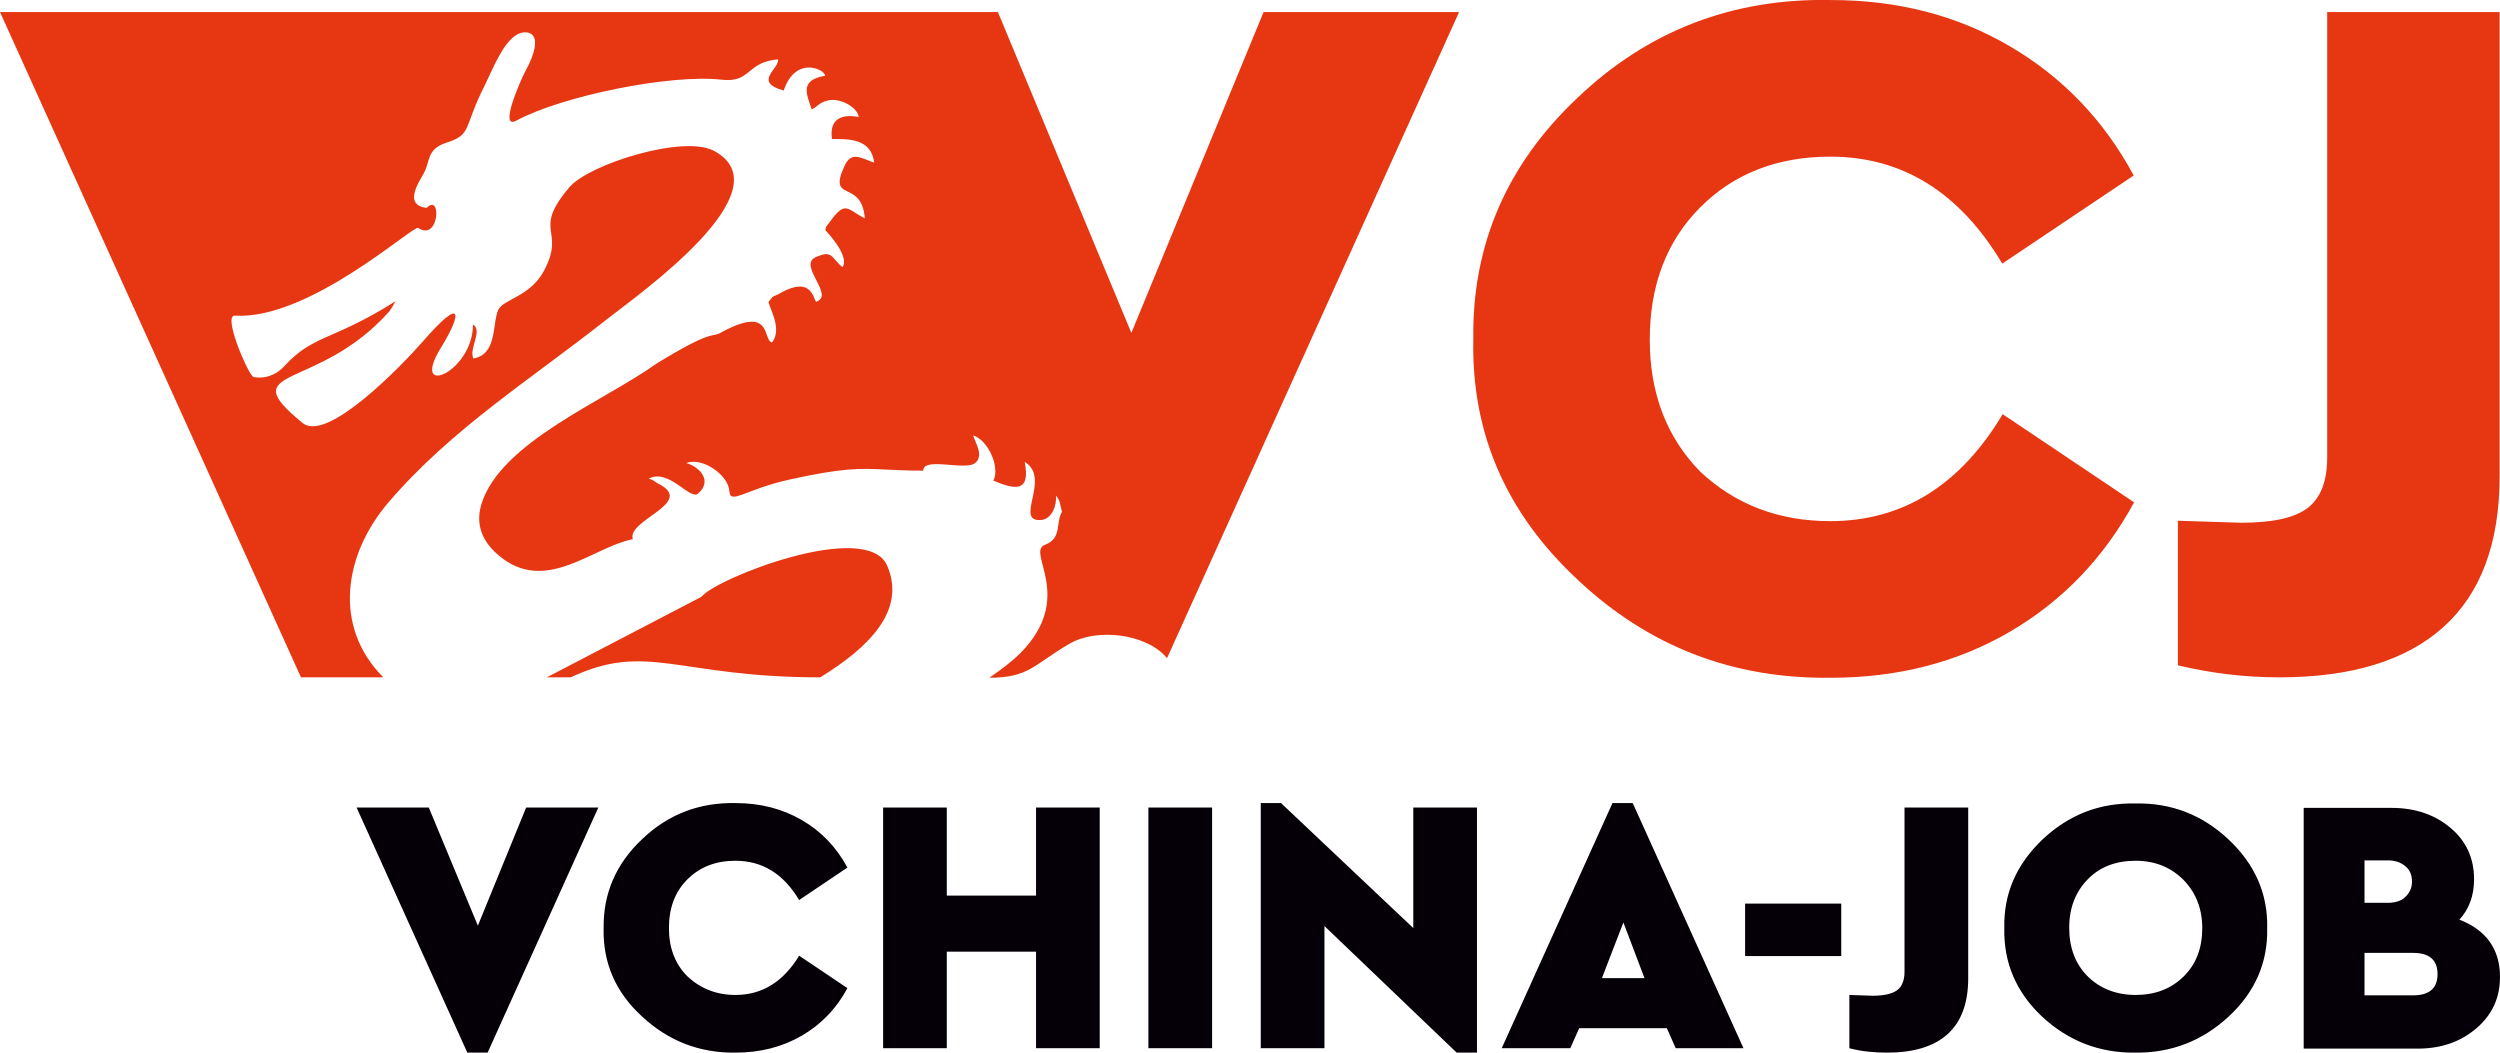 <svg width="114" height="48" viewBox="0 0 114 48" fill="none" xmlns="http://www.w3.org/2000/svg">
<g clip-path="url(#clip0)">
<path fill-rule="evenodd" clip-rule="evenodd" d="M57.62 0.549H66.535L53.217 30.011C52.274 28.878 49.98 28.622 48.741 29.371C47.169 30.285 46.928 30.906 45.115 30.906C45.67 30.522 46.151 30.157 46.503 29.81C49.074 27.234 46.762 25.171 47.65 24.842C48.445 24.549 48.13 23.801 48.426 23.344C48.352 23.088 48.352 22.814 48.149 22.595C48.204 23.034 47.964 23.654 47.502 23.709C46.188 23.837 47.964 21.81 46.725 21.061C47.021 22.54 46.188 22.285 45.3 21.919C45.615 21.28 45.041 20.056 44.376 19.855C44.45 20.148 44.875 20.75 44.486 21.097C44.061 21.499 42.1 20.805 42.1 21.463C41.342 21.463 40.787 21.426 40.306 21.408C39.196 21.353 38.419 21.335 36.015 21.865C33.961 22.321 33.295 23.034 33.258 22.394C33.221 21.664 32.019 20.823 31.298 21.116C31.871 21.28 32.519 21.901 31.834 22.504C31.464 22.833 30.502 21.335 29.578 21.828C29.855 21.901 29.799 21.938 30.003 22.047C31.779 22.924 28.56 23.709 28.856 24.586C27.006 24.951 24.879 27.125 22.752 25.335C21.808 24.549 21.735 23.709 21.956 22.979C22.826 20.166 27.561 18.285 29.929 16.586C32.482 15.015 32.463 15.38 32.815 15.198C35.256 13.846 34.757 15.508 35.201 15.618C35.774 14.906 34.849 13.718 35.09 13.718C35.275 13.463 35.238 13.536 35.478 13.426C37.124 12.44 37.087 13.81 37.235 13.755C38.068 13.444 36.366 12.093 37.198 11.728C37.975 11.38 37.883 11.746 38.419 12.184C38.771 11.655 37.642 10.504 37.642 10.504C37.642 10.321 37.716 10.285 37.827 10.139C38.567 9.097 38.623 9.554 39.437 9.956C39.289 8.129 37.716 9.28 38.512 7.563C38.826 6.869 39.27 7.216 39.862 7.417C39.733 6.303 38.678 6.339 37.938 6.339C37.809 5.426 38.364 5.189 39.159 5.335C39.085 4.842 38.234 4.44 37.735 4.586C37.309 4.696 37.272 4.878 37.014 4.988C36.773 4.276 36.459 3.655 37.624 3.454C37.624 3.161 36.274 2.522 35.737 4.129C34.313 3.728 35.552 3.143 35.478 2.705C34.017 2.833 34.257 3.782 32.925 3.636C30.576 3.362 25.601 4.385 23.547 5.499C22.715 5.956 23.769 3.6 23.936 3.289C24.972 1.39 24.01 1.335 23.584 1.572C22.937 1.919 22.438 3.216 22.123 3.855C21.106 5.846 21.55 6.12 20.366 6.504C19.441 6.796 19.626 7.362 19.33 7.892C19.089 8.33 18.387 9.353 19.459 9.481C20.144 8.769 20.033 11.034 19.071 10.394C18.849 10.248 14.114 14.595 10.71 14.394C10.174 14.358 11.191 16.805 11.524 17.171C11.579 17.225 12.356 17.353 12.948 16.714C14.299 15.234 15.149 15.563 18.035 13.737C17.961 13.883 17.85 14.066 17.758 14.193C14.465 17.901 10.562 16.641 13.799 19.289C14.909 20.203 18.294 16.696 19.274 15.581C21.106 13.463 21.087 14.266 20.107 15.855C18.664 18.193 21.568 16.988 21.568 14.796C22.03 15.07 21.365 15.91 21.587 16.349C22.326 16.221 22.456 15.545 22.548 14.924C22.604 14.486 22.659 14.266 22.715 14.139C22.955 13.627 24.195 13.536 24.824 12.312C25.804 10.431 24.232 10.577 25.971 8.531C26.858 7.49 31.187 6.12 32.574 6.887C35.848 8.677 29.171 13.39 27.672 14.559C24.232 17.28 20.569 19.563 17.702 22.924C15.704 25.262 15.149 28.549 17.48 30.887H13.725L0 0.549H45.504L51.59 15.18L57.62 0.549ZM37.402 30.887C39.603 29.536 41.342 27.837 40.454 25.791C39.529 23.673 32.667 26.358 31.982 27.216L24.935 30.887H26.026C29.522 29.244 30.891 30.887 37.402 30.887ZM67.183 15.454C67.127 11.18 68.7 7.508 71.937 4.458C75.155 1.39 79.021 -0.09 83.498 0.002C86.513 0.002 89.232 0.696 91.636 2.102C94.041 3.508 95.928 5.463 97.297 8.002L91.304 12.02C89.361 8.769 86.753 7.143 83.461 7.143C81.056 7.143 79.077 7.91 77.541 9.444C76.006 10.979 75.229 12.988 75.229 15.49C75.229 17.919 75.988 19.928 77.523 21.499C79.114 22.997 81.093 23.764 83.461 23.764C86.753 23.764 89.38 22.139 91.322 18.887L97.315 22.906C95.947 25.426 94.06 27.399 91.655 28.805C89.25 30.212 86.513 30.906 83.479 30.906C79.021 30.96 75.174 29.481 71.937 26.431C68.663 23.381 67.09 19.728 67.183 15.454ZM99.313 30.339V23.746L102.199 23.837C103.623 23.837 104.64 23.618 105.232 23.161C105.824 22.705 106.12 21.938 106.12 20.86V0.549H113.982V21.718C113.982 24.75 113.131 27.052 111.429 28.586C109.727 30.12 107.23 30.887 103.937 30.887C102.384 30.887 100.848 30.705 99.313 30.339Z" fill="#E63612"/>
<path fill-rule="evenodd" clip-rule="evenodd" d="M23.992 36.822H27.284L22.235 48H21.31L16.26 36.822H19.552L21.791 42.21L23.992 36.822ZM27.525 42.319C27.506 40.749 28.08 39.397 29.282 38.265C30.466 37.132 31.89 36.584 33.555 36.621C34.665 36.621 35.664 36.877 36.551 37.388C37.439 37.899 38.142 38.63 38.642 39.562L36.441 41.041C35.719 39.836 34.757 39.251 33.536 39.251C32.648 39.251 31.927 39.525 31.354 40.091C30.78 40.657 30.503 41.406 30.503 42.319C30.503 43.215 30.78 43.963 31.354 44.529C31.946 45.078 32.667 45.37 33.536 45.37C34.757 45.37 35.719 44.767 36.441 43.58L38.642 45.059C38.142 45.991 37.439 46.721 36.551 47.233C35.664 47.744 34.665 48 33.536 48C31.89 48.018 30.484 47.47 29.282 46.356C28.061 45.242 27.488 43.89 27.525 42.319ZM40.27 47.799V36.822H43.174V40.84H47.243V36.822H50.147V47.799H47.243V43.397H43.174V47.799H40.27ZM52.367 47.799V36.822H55.271V47.799H52.367ZM64.446 36.822H67.35V48H66.425L60.395 42.228V47.799H57.491V36.621H58.416L64.446 42.319V36.822ZM76.414 47.799L76.007 46.886H72.011L71.604 47.799H68.478L73.528 36.621H74.453L79.503 47.799H76.414ZM74.989 44.603L74.027 42.064L73.047 44.603H74.989ZM79.577 43.598V41.205H83.961V43.598H79.577ZM84.331 47.799V45.37L85.385 45.406C85.921 45.406 86.291 45.315 86.513 45.151C86.735 44.986 86.846 44.694 86.846 44.31V36.822H89.75V44.621C89.75 45.735 89.436 46.593 88.807 47.16C88.178 47.726 87.253 48 86.051 48C85.459 48 84.885 47.945 84.331 47.799ZM91.397 42.319C91.36 40.749 91.951 39.415 93.135 38.283C94.338 37.151 95.743 36.603 97.371 36.639C98.999 36.603 100.423 37.151 101.626 38.283C102.828 39.415 103.42 40.767 103.383 42.319C103.42 43.89 102.828 45.242 101.626 46.356C100.423 47.47 98.999 48.018 97.371 48C95.725 48.018 94.319 47.47 93.117 46.356C91.933 45.242 91.36 43.89 91.397 42.319ZM100.423 42.319C100.423 41.425 100.127 40.694 99.554 40.109C98.981 39.543 98.259 39.251 97.39 39.251C96.483 39.251 95.762 39.525 95.207 40.091C94.652 40.657 94.356 41.388 94.356 42.301C94.356 43.215 94.634 43.963 95.207 44.529C95.762 45.078 96.502 45.37 97.39 45.37C98.259 45.37 98.999 45.096 99.572 44.529C100.146 43.963 100.423 43.233 100.423 42.319ZM114 44.548C114 45.498 113.649 46.265 112.928 46.886C112.206 47.507 111.318 47.817 110.245 47.817H105.048V36.84H109.062C110.134 36.84 111.041 37.151 111.744 37.753C112.465 38.356 112.817 39.141 112.817 40.091C112.817 40.84 112.595 41.443 112.151 41.936C113.372 42.411 114 43.288 114 44.548ZM108.877 39.233H107.822V41.169H108.877C109.228 41.169 109.506 41.078 109.691 40.895C109.876 40.712 109.987 40.493 109.987 40.201C109.987 39.908 109.894 39.671 109.691 39.507C109.487 39.324 109.21 39.233 108.877 39.233ZM110.042 45.388C110.782 45.388 111.152 45.059 111.152 44.42C111.152 43.781 110.782 43.452 110.042 43.452H107.822V45.388H110.042Z" fill="#050008"/>
</g>
<defs>
<clipPath id="clip0">
<rect width="114" height="48" fill="white"/>
</clipPath>
</defs>
</svg>
